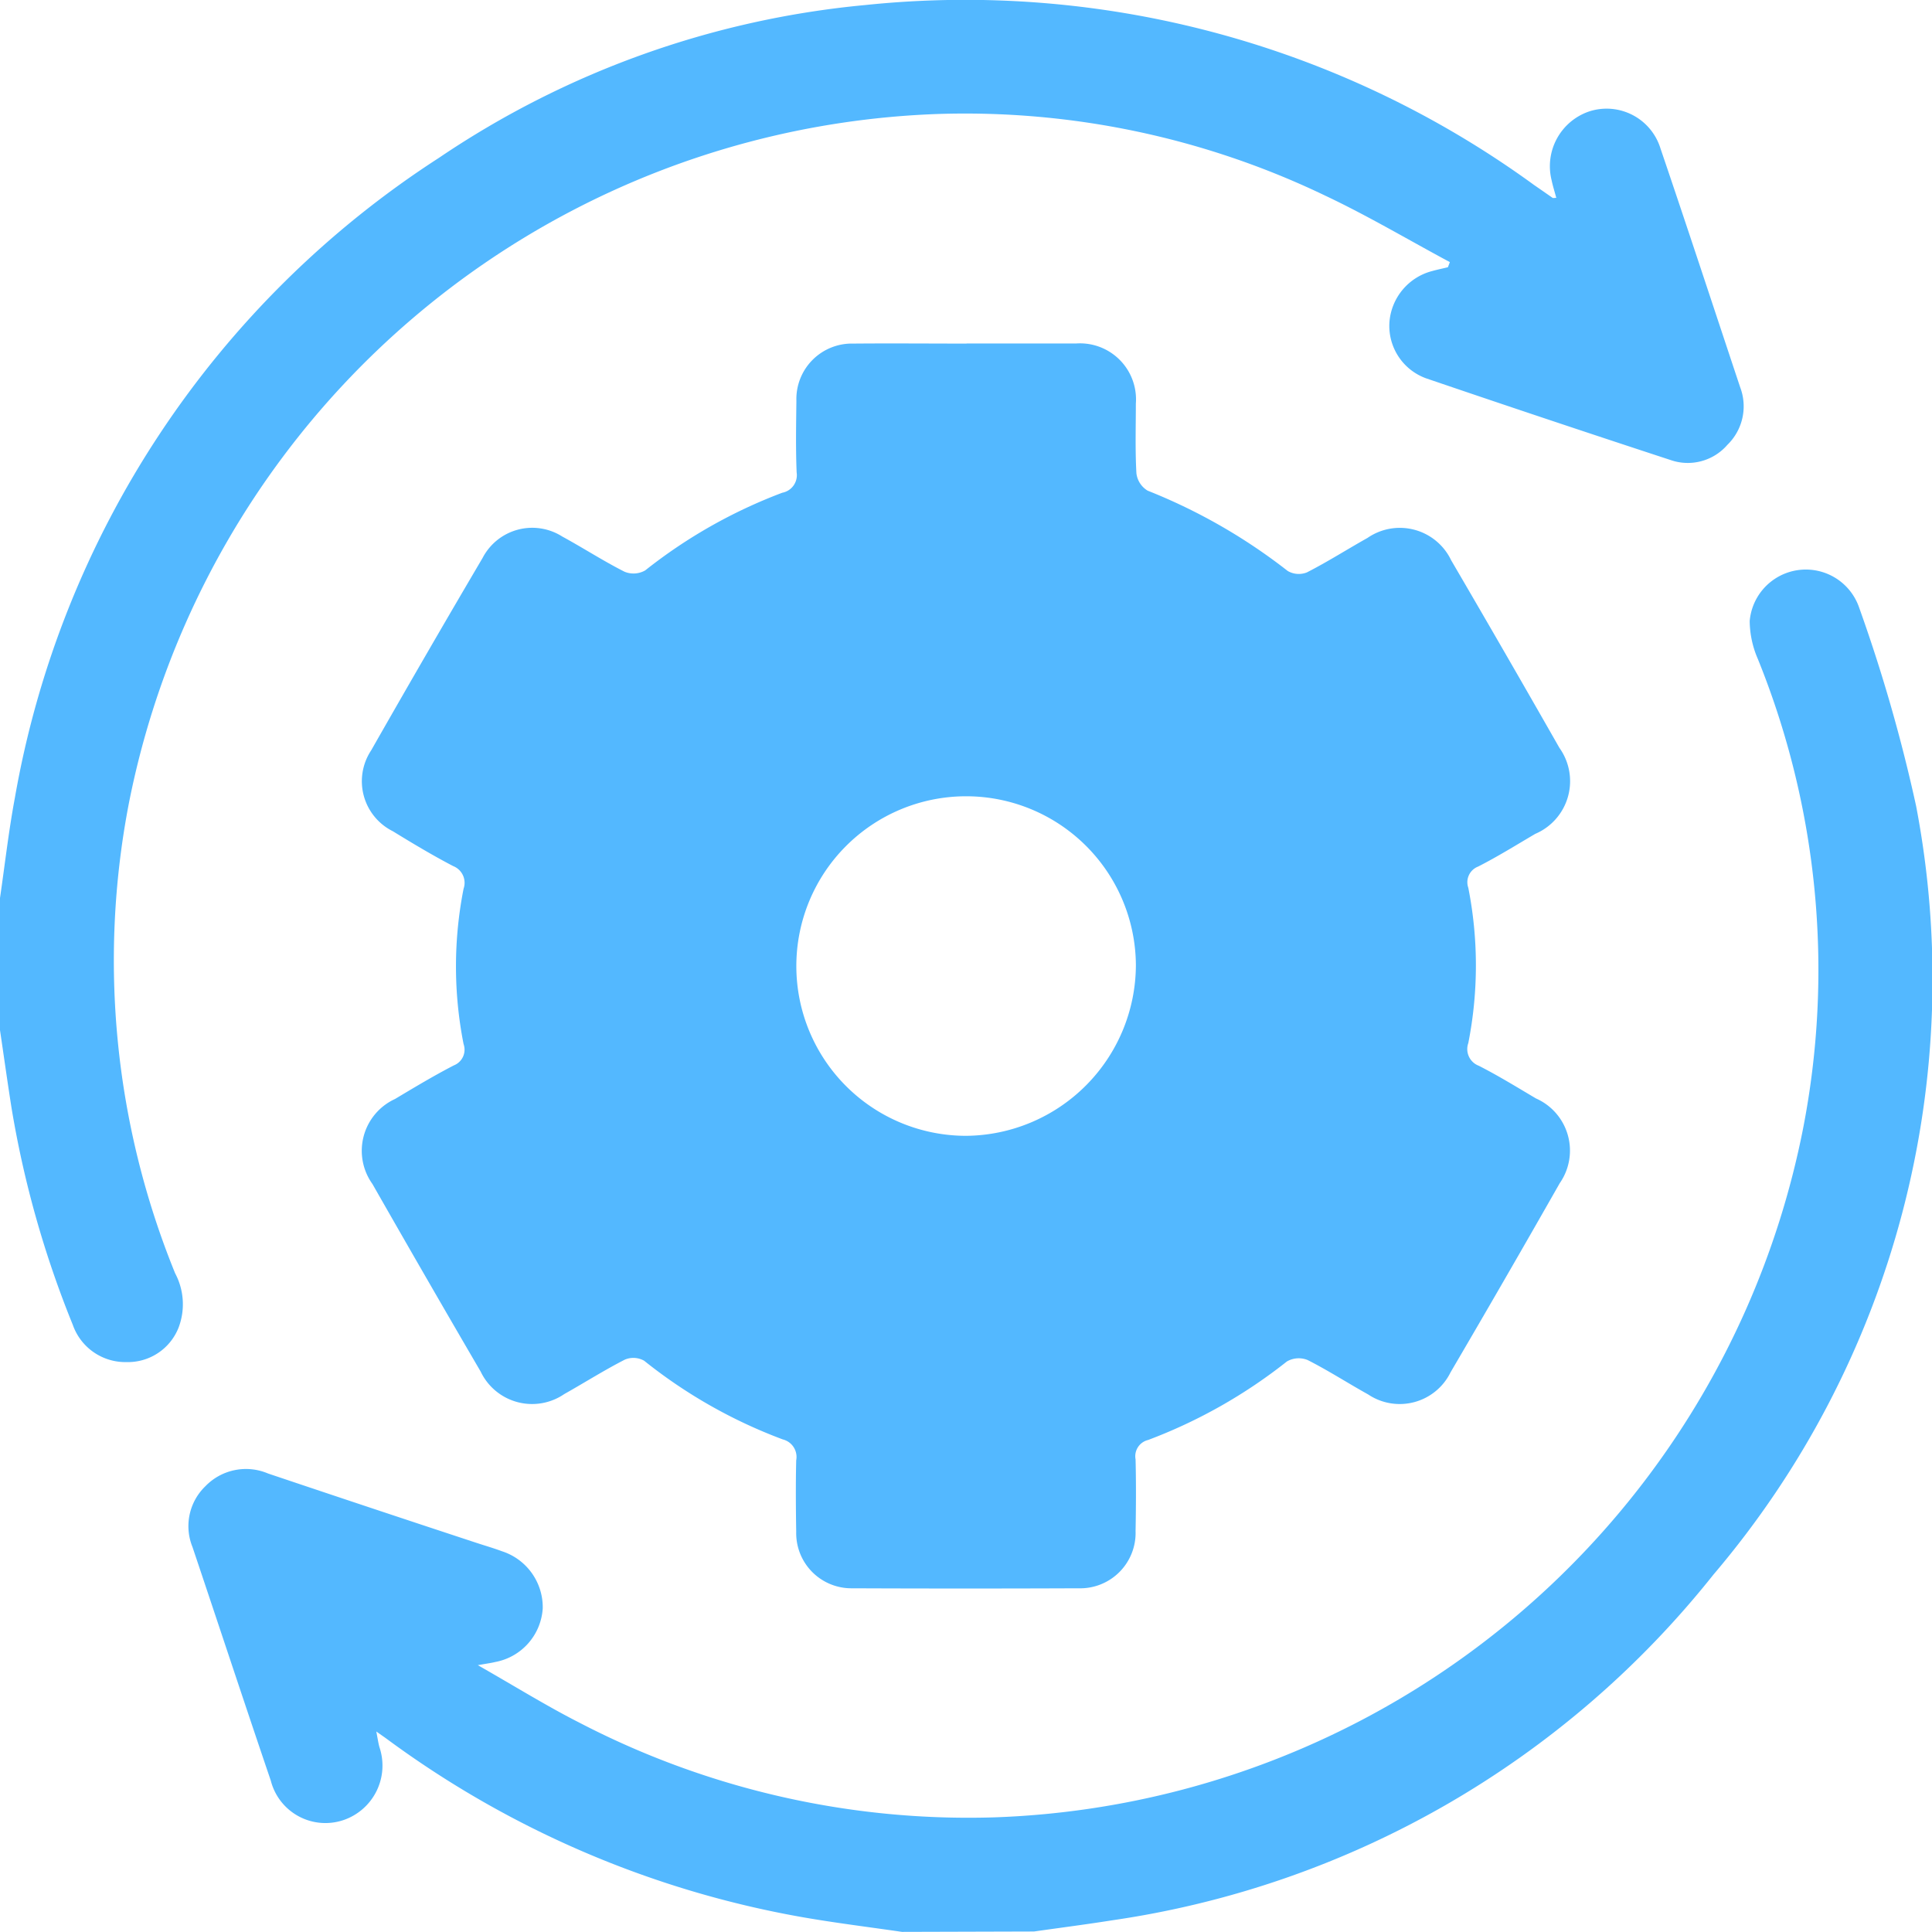 <svg xmlns="http://www.w3.org/2000/svg" xmlns:xlink="http://www.w3.org/1999/xlink" width="61.701" height="61.697" viewBox="0 0 61.701 61.697"><defs><clipPath id="a"><rect width="61.701" height="61.697" fill="#53b8ff"/></clipPath></defs><g clip-path="url(#a)"><path d="M60.221,156.513c-1.048-.153-2.1-.282-3.143-.463a31.561,31.561,0,0,1-13.311-5.7c-.079-.058-.16-.113-.334-.236.044.228.063.367.1.5a1.838,1.838,0,0,1-1.156,2.331,1.8,1.8,0,0,1-2.314-1.263c-.844-2.482-1.664-4.972-2.5-7.458a1.77,1.77,0,0,1,.412-1.944,1.8,1.8,0,0,1,2-.406q3.3,1.11,6.611,2.2c.285.095.575.177.856.282a1.88,1.88,0,0,1,1.306,1.825,1.86,1.86,0,0,1-1.52,1.714c-.115.029-.233.044-.554.1,1.181.672,2.2,1.307,3.259,1.844a26.941,26.941,0,0,0,13.225,3.017,27.289,27.289,0,0,0,25.841-22,26.458,26.458,0,0,0-1.445-14.995,3.089,3.089,0,0,1-.26-1.214,1.8,1.8,0,0,1,3.476-.48,51.241,51.241,0,0,1,1.839,6.392,29.362,29.362,0,0,1-6.472,24.543,30.033,30.033,0,0,1-19.212,11.043c-.828.131-1.659.238-2.488.356Z" transform="translate(-31.415 -94.816)" fill="#53b8ff"/><path d="M0,28.68c.156-1.068.277-2.143.475-3.2A30.59,30.59,0,0,1,14.014,5.044,29.12,29.12,0,0,1,27.632.161,30.864,30.864,0,0,1,48.994,5.909q.3.207.592.411c.014.009.039,0,.116,0-.053-.2-.111-.381-.15-.567a1.847,1.847,0,0,1,1.218-2.2,1.8,1.8,0,0,1,2.259,1.186c.864,2.539,1.7,5.088,2.547,7.632a1.714,1.714,0,0,1-.409,1.835,1.672,1.672,0,0,1-1.817.485q-3.911-1.281-7.807-2.609a1.781,1.781,0,0,1-1.17-1.788A1.83,1.83,0,0,1,45.75,8.653c.1-.028.194-.049.291-.072l.2-.046.062-.164c-1.335-.716-2.641-1.493-4.01-2.137a26.545,26.545,0,0,0-12.36-2.593A27.319,27.319,0,0,0,4.112,25.674,26.483,26.483,0,0,0,5.593,40.664,2.1,2.1,0,0,1,5.7,42.407,1.738,1.738,0,0,1,4.041,43.5a1.777,1.777,0,0,1-1.716-1.189A32.47,32.47,0,0,1,.369,35.386C.238,34.558.123,33.727,0,32.9Z" transform="translate(0 0)" fill="#53b8ff"/><path d="M91.157,68.129c1.165,0,2.329,0,3.494,0a1.789,1.789,0,0,1,1.912,1.919c0,.743-.024,1.487.018,2.227a.75.75,0,0,0,.359.554,18.084,18.084,0,0,1,4.472,2.564.7.7,0,0,0,.614.046c.66-.337,1.287-.737,1.934-1.1a1.817,1.817,0,0,1,2.673.713q1.745,2.986,3.457,5.991a1.829,1.829,0,0,1-.77,2.746c-.605.355-1.2.726-1.826,1.045a.535.535,0,0,0-.314.677,12.8,12.8,0,0,1,0,4.961.569.569,0,0,0,.334.723c.624.317,1.223.687,1.827,1.044a1.821,1.821,0,0,1,.76,2.706q-1.724,3.032-3.488,6.042a1.809,1.809,0,0,1-2.63.706c-.648-.36-1.273-.765-1.935-1.1a.753.753,0,0,0-.662.047,16.461,16.461,0,0,1-4.432,2.507.534.534,0,0,0-.4.62c.019.763.014,1.526,0,2.289a1.769,1.769,0,0,1-1.821,1.827q-3.615.015-7.229,0a1.762,1.762,0,0,1-1.788-1.8c-.012-.763-.018-1.526,0-2.288a.576.576,0,0,0-.428-.666,16.066,16.066,0,0,1-4.428-2.513.7.7,0,0,0-.613-.037c-.66.337-1.288.736-1.936,1.1a1.82,1.82,0,0,1-2.673-.718q-1.743-2.986-3.456-5.99a1.82,1.82,0,0,1,.721-2.714c.619-.37,1.239-.743,1.88-1.074a.538.538,0,0,0,.31-.68,12.788,12.788,0,0,1,0-4.961.574.574,0,0,0-.334-.724c-.657-.343-1.294-.725-1.926-1.113a1.783,1.783,0,0,1-.69-2.584Q73.9,78.035,75.7,74.978a1.787,1.787,0,0,1,2.545-.684c.669.364,1.31.781,1.989,1.124a.751.751,0,0,0,.66-.043,16.276,16.276,0,0,1,4.378-2.48.571.571,0,0,0,.458-.647c-.032-.762-.017-1.525-.008-2.288a1.772,1.772,0,0,1,1.819-1.828c1.2-.011,2.41,0,3.615,0m5.408,19.852a5.422,5.422,0,1,0-5.425,5.449,5.469,5.469,0,0,0,5.425-5.449" transform="translate(-60.288 -57.159)" fill="#53b8ff"/></g></svg>